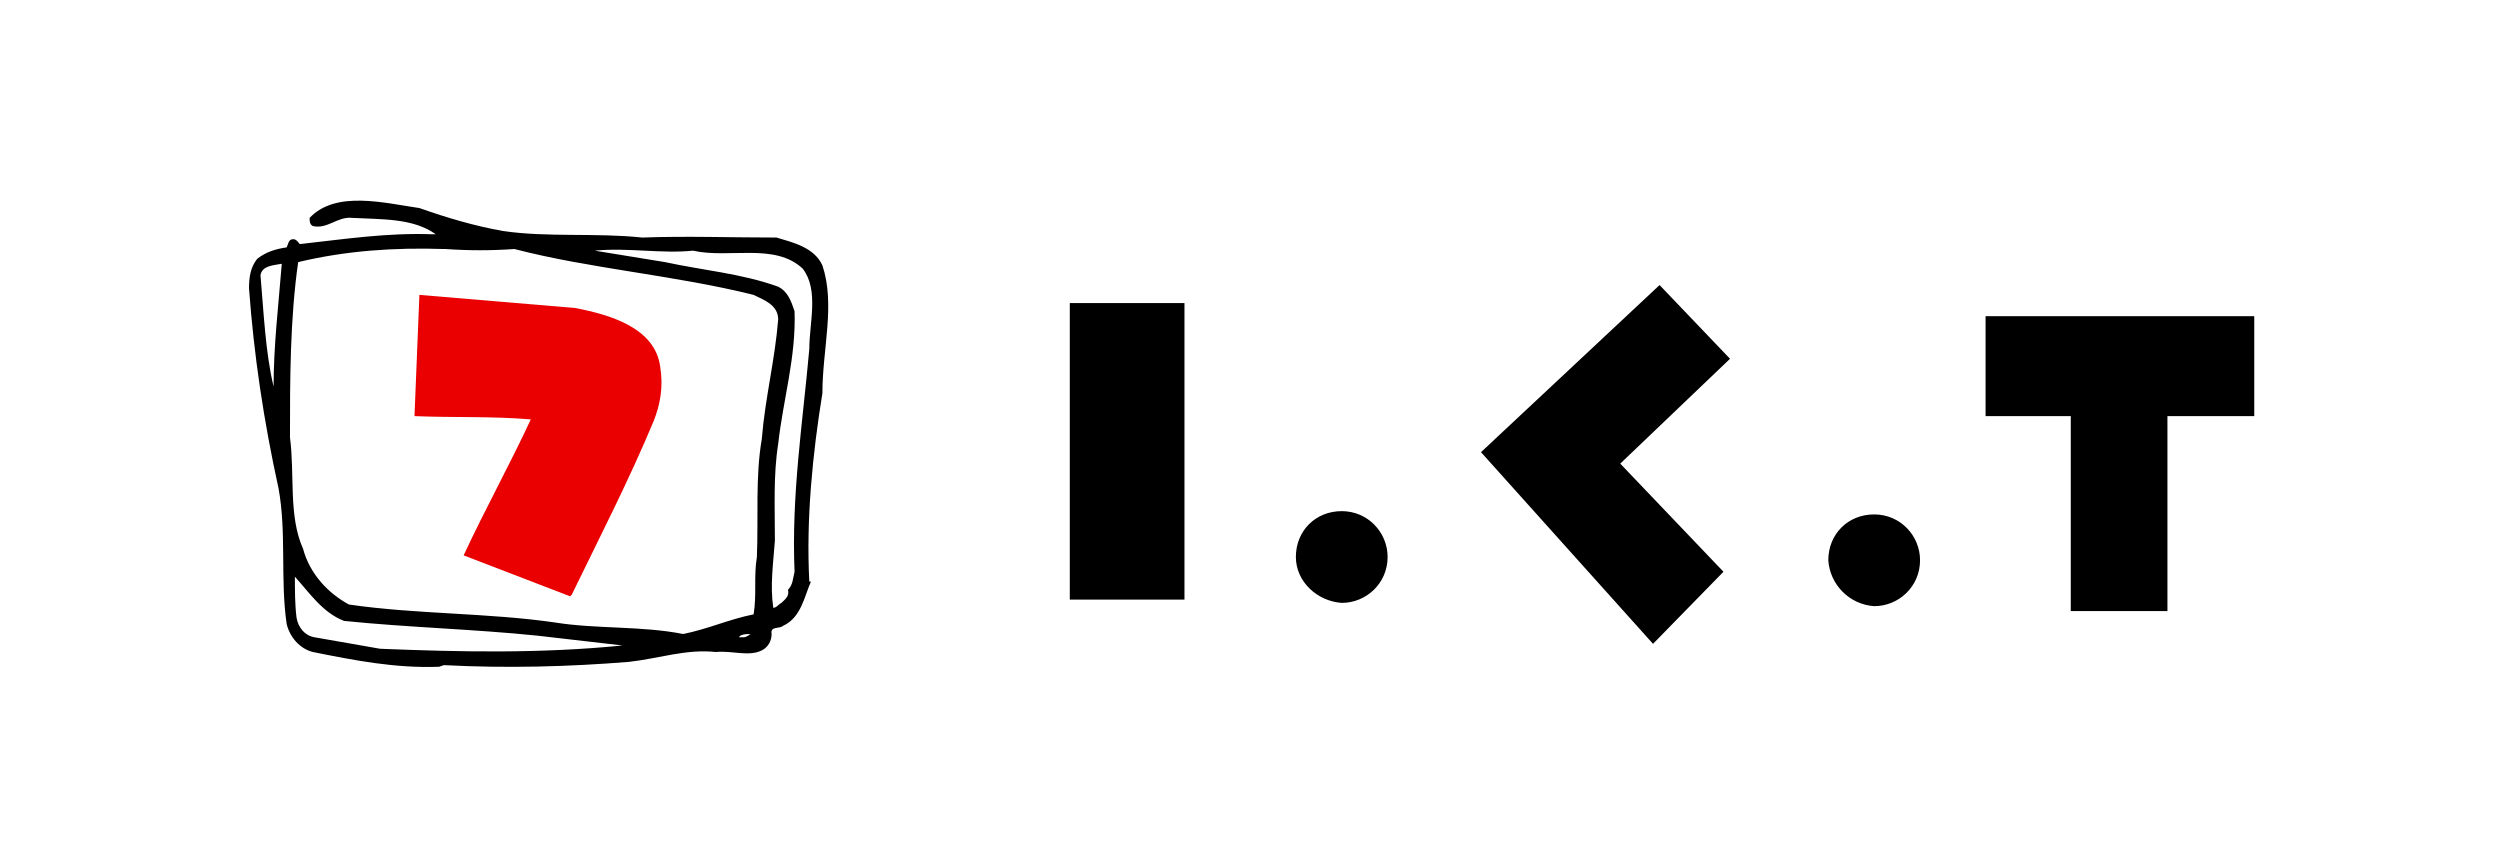 <?xml version="1.0" encoding="utf-8"?>
<!-- Generator: Adobe Illustrator 25.4.1, SVG Export Plug-In . SVG Version: 6.00 Build 0)  -->
<svg version="1.1" id="レイヤー_1" xmlns="http://www.w3.org/2000/svg" xmlns:xlink="http://www.w3.org/1999/xlink" x="0px"
	 y="0px" viewBox="0 0 152.6 52.8" style="enable-background:new 0 0 152.6 52.8;" xml:space="preserve">
<style type="text/css">
	.st0{fill:#EF8200;stroke:#EF8200;}
	.st1{fill:#EA0000;}
</style>
<g>
	<path class="st0" d="M17.5,38.9"/>
	<polygon points="105.6,21.9 98.9,28.3 105.2,34.9 100.9,39.3 90.4,27.6 101.3,17.4 	"/>
	<rect x="65.3" y="18.5" width="7" height="18.1"/>
	<polygon points="137.6,19.3 121.2,19.3 121.2,25.4 126.4,25.4 126.4,37.3 132.3,37.3 132.3,25.4 137.6,25.4 	"/>
	<path d="M81.9,36.8c1.5,0,2.8-1.2,2.8-2.8c0-1.5-1.2-2.8-2.8-2.8s-2.8,1.2-2.8,2.8v0C79.1,35.5,80.4,36.7,81.9,36.8L81.9,36.8"/>
	<path d="M114.4,37c1.5,0,2.8-1.2,2.8-2.8c0-1.5-1.2-2.8-2.8-2.8s-2.8,1.2-2.8,2.8v0C111.7,35.7,112.9,36.9,114.4,37"/>
	<path d="M50.2,16.2c-0.5-1.1-1.8-1.4-2.8-1.7c-2.8,0-5.5-0.1-8.2,0c-2.8-0.3-5.8,0-8.5-0.4c-1.7-0.3-3.4-0.8-5.1-1.4
		c-2.1-0.3-5.1-1.1-6.7,0.6c0,0.2,0,0.4,0.2,0.5c0.9,0.2,1.5-0.6,2.4-0.5c1.8,0.1,3.7,0,5.1,1l-0.2,0c-2.8-0.1-5.4,0.3-8.1,0.6
		c-0.1-0.1-0.2-0.3-0.4-0.3c-0.3,0-0.3,0.3-0.4,0.5c-0.7,0.1-1.3,0.3-1.8,0.7c-0.4,0.5-0.5,1.1-0.5,1.8c0.3,4.1,0.9,8.1,1.8,12.2
		c0.5,2.7,0.1,5.6,0.5,8.3c0.2,0.8,0.8,1.5,1.6,1.7c2.5,0.5,5,1,7.7,0.9l0.3-0.1c3.8,0.2,7.6,0.1,11.3-0.2c1.8-0.2,3.5-0.8,5.3-0.6
		c1-0.1,2,0.3,2.8-0.1c0.4-0.2,0.6-0.6,0.6-1c-0.1-0.5,0.5-0.3,0.7-0.5c1.1-0.5,1.3-1.8,1.7-2.7h-0.1c-0.2-3.8,0.2-7.8,0.8-11.5
		C50.2,21.3,51,18.6,50.2,16.2z M16.7,23.6c-0.5-2.1-0.6-4.5-0.8-6.8c0.1-0.6,0.8-0.6,1.3-0.7C17,18.6,16.7,21.1,16.7,23.6z
		 M23.2,39.6l-4-0.7c-0.6-0.1-1-0.6-1.1-1.2C18,36.9,18,36,18,35.2c0.9,1,1.7,2.2,3,2.7c3.9,0.4,7.9,0.5,11.8,0.9l5.2,0.6
		C33,39.9,28.1,39.8,23.2,39.6z M45.4,38.9h-0.3c0.1-0.2,0.5-0.2,0.7-0.2C45.7,38.8,45.5,38.9,45.4,38.9z M46.5,26.8
		c-0.4,2.3-0.2,4.8-0.3,7.2c-0.2,1.2,0,2.3-0.2,3.5c-1.5,0.3-2.8,0.9-4.3,1.2c-2.5-0.5-5.3-0.3-7.8-0.7c-4.1-0.6-8.5-0.5-12.6-1.1
		c-1.3-0.7-2.4-1.9-2.8-3.4c-0.9-2-0.5-4.5-0.8-6.8c0-3.5,0-7.2,0.5-10.7c2.9-0.7,5.9-0.9,8.9-0.8l0.1,0c1.4,0.1,2.8,0.1,4.2,0
		C36,16.4,41.2,16.8,46,18c0.6,0.3,1.5,0.6,1.5,1.5C47.3,22,46.7,24.3,46.5,26.8z M49.4,21.3c-0.4,4.5-1.1,8.9-0.9,13.6
		c-0.1,0.4-0.1,0.8-0.4,1.1c0.1,0.4-0.2,0.6-0.4,0.8c-0.2,0.1-0.3,0.3-0.5,0.3c-0.2-1.4,0-2.7,0.1-4.1c0-2-0.1-4,0.2-5.9
		c0.3-2.7,1.1-5.3,1-8.1c-0.2-0.6-0.4-1.2-1-1.5c-2.2-0.8-4.6-1-6.9-1.5l-4.3-0.7c2-0.2,4.1,0.2,6,0c2.2,0.5,5-0.5,6.7,1.1
		C50,17.7,49.4,19.7,49.4,21.3z"/>
	<path class="st1" d="M35.1,18.8L25.6,18c-0.1,2.5-0.2,5-0.3,7.4c2.4,0.1,4.7,0,7.1,0.2c-1.3,2.8-2.8,5.5-4.1,8.3l6.5,2.5l0.1-0.1
		c1.7-3.5,3.5-7,5-10.6c0.4-1,0.6-2.1,0.4-3.3C40,20,37.2,19.2,35.1,18.8z"/>
</g>
</svg>
